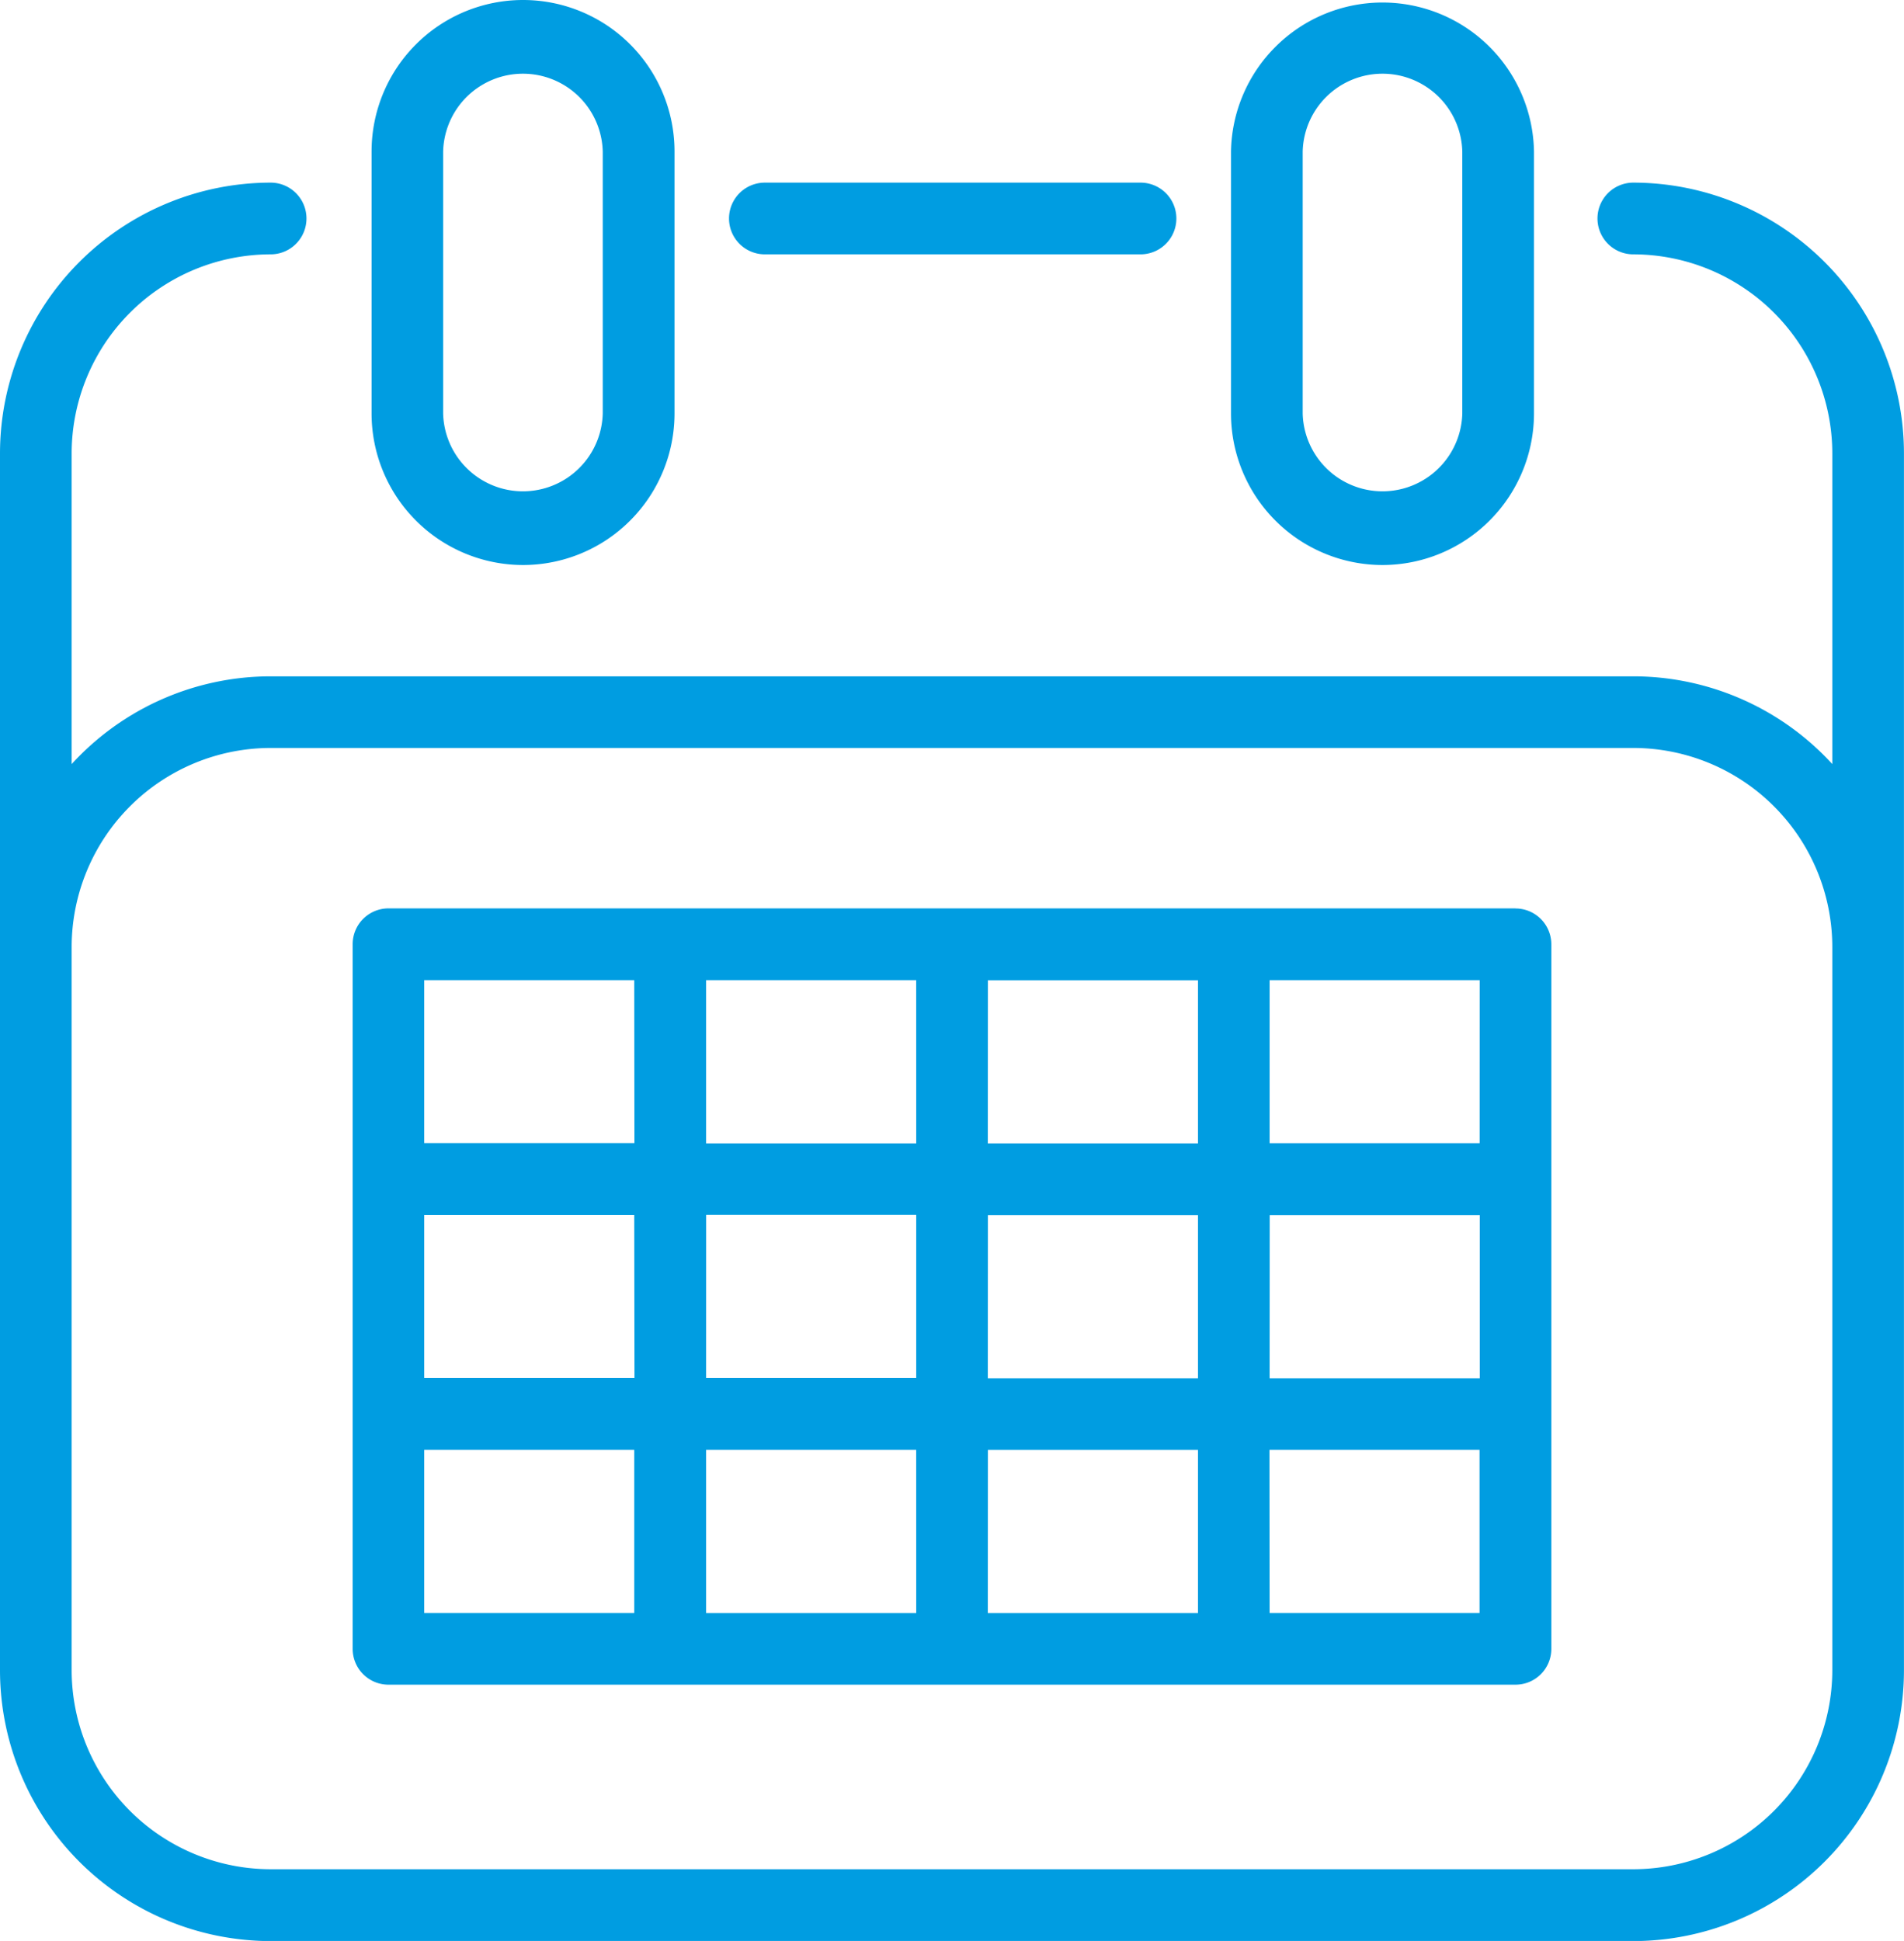 <svg id="グループ_5364" data-name="グループ 5364" xmlns="http://www.w3.org/2000/svg" xmlns:xlink="http://www.w3.org/1999/xlink" width="43.817" height="44.657" viewBox="0 0 43.817 44.657">
  <defs>
    <clipPath id="clip-path">
      <rect id="長方形_23477" data-name="長方形 23477" width="43.817" height="44.657" fill="#009DE1"/>
    </clipPath>
  </defs>
  <g id="グループ_5364-2" data-name="グループ 5364" transform="translate(0 0)" clip-path="url(#clip-path)">
    <path id="パス_19310" data-name="パス 19310" d="M12.811,13A3.489,3.489,0,0,0,16.3,9.51V3.486a3.486,3.486,0,0,0-6.972,0V9.51A3.489,3.489,0,0,0,12.811,13m-1.836-9.51a1.837,1.837,0,0,1,3.673,0V9.51a1.837,1.837,0,0,1-3.673,0Z" transform="translate(-0.777 0)" fill="#009DE1"/>
    <path id="パス_19311" data-name="パス 19311" d="M37.588,4.584a.825.825,0,1,0,0,1.65,4.584,4.584,0,0,1,4.579,4.579v7.149a6.21,6.21,0,0,0-4.579-2.019H6.228a6.21,6.21,0,0,0-4.579,2.019V10.813A4.584,4.584,0,0,1,6.228,6.234a.825.825,0,0,0,0-1.65A6.235,6.235,0,0,0,0,10.813v28a6.235,6.235,0,0,0,6.228,6.229h31.36a6.235,6.235,0,0,0,6.228-6.229v-28a6.235,6.235,0,0,0-6.228-6.229m0,38.805H6.228a4.584,4.584,0,0,1-4.579-4.579V22.17a4.584,4.584,0,0,1,4.579-4.579h31.36a4.584,4.584,0,0,1,4.579,4.579v16.64a4.584,4.584,0,0,1-4.579,4.579" transform="translate(0 -0.382)" fill="#009DE1"/>
    <path id="パス_19312" data-name="パス 19312" d="M19.127,6.234h8.645a.825.825,0,1,0,0-1.65H19.127a.825.825,0,0,0,0,1.65" transform="translate(-1.525 -0.382)" fill="#009DE1"/>
    <path id="パス_19313" data-name="パス 19313" d="M34.39,13A3.49,3.49,0,0,0,37.877,9.51V3.486a3.487,3.487,0,0,0-6.973,0V9.51A3.49,3.49,0,0,0,34.39,13m-1.836-9.51a1.837,1.837,0,0,1,3.673,0V9.51a1.837,1.837,0,0,1-3.673,0Z" transform="translate(-2.575 0)" fill="#009DE1"/>
    <path id="パス_19314" data-name="パス 19314" d="M35.614,22.8H9.678a.824.824,0,0,0-.824.825V39.836a.824.824,0,0,0,.824.825H35.614a.824.824,0,0,0,.825-.825V23.627a.825.825,0,0,0-.825-.825m-.825,5.4H29.956V24.451h4.834Zm-17.8,1.65h4.834v3.754H16.988Zm-1.65,3.754H10.5V29.855h4.834Zm6.484-5.4H16.988V24.451h4.834Zm1.65-3.753h4.834v3.754H23.471Zm-1.65,14.56H16.988V35.258h4.834Zm1.65-3.754h4.834v3.754H23.471Zm0-5.4h4.834v3.754H23.471Zm6.485,0h4.834v3.754H29.956ZM15.338,28.2H10.5V24.451h4.834ZM10.5,35.258h4.834v3.754H10.5Zm19.453,0h4.834v3.754H29.956Z" transform="translate(-0.738 -1.9)" fill="#009DE1"/>
  </g>
</svg>
